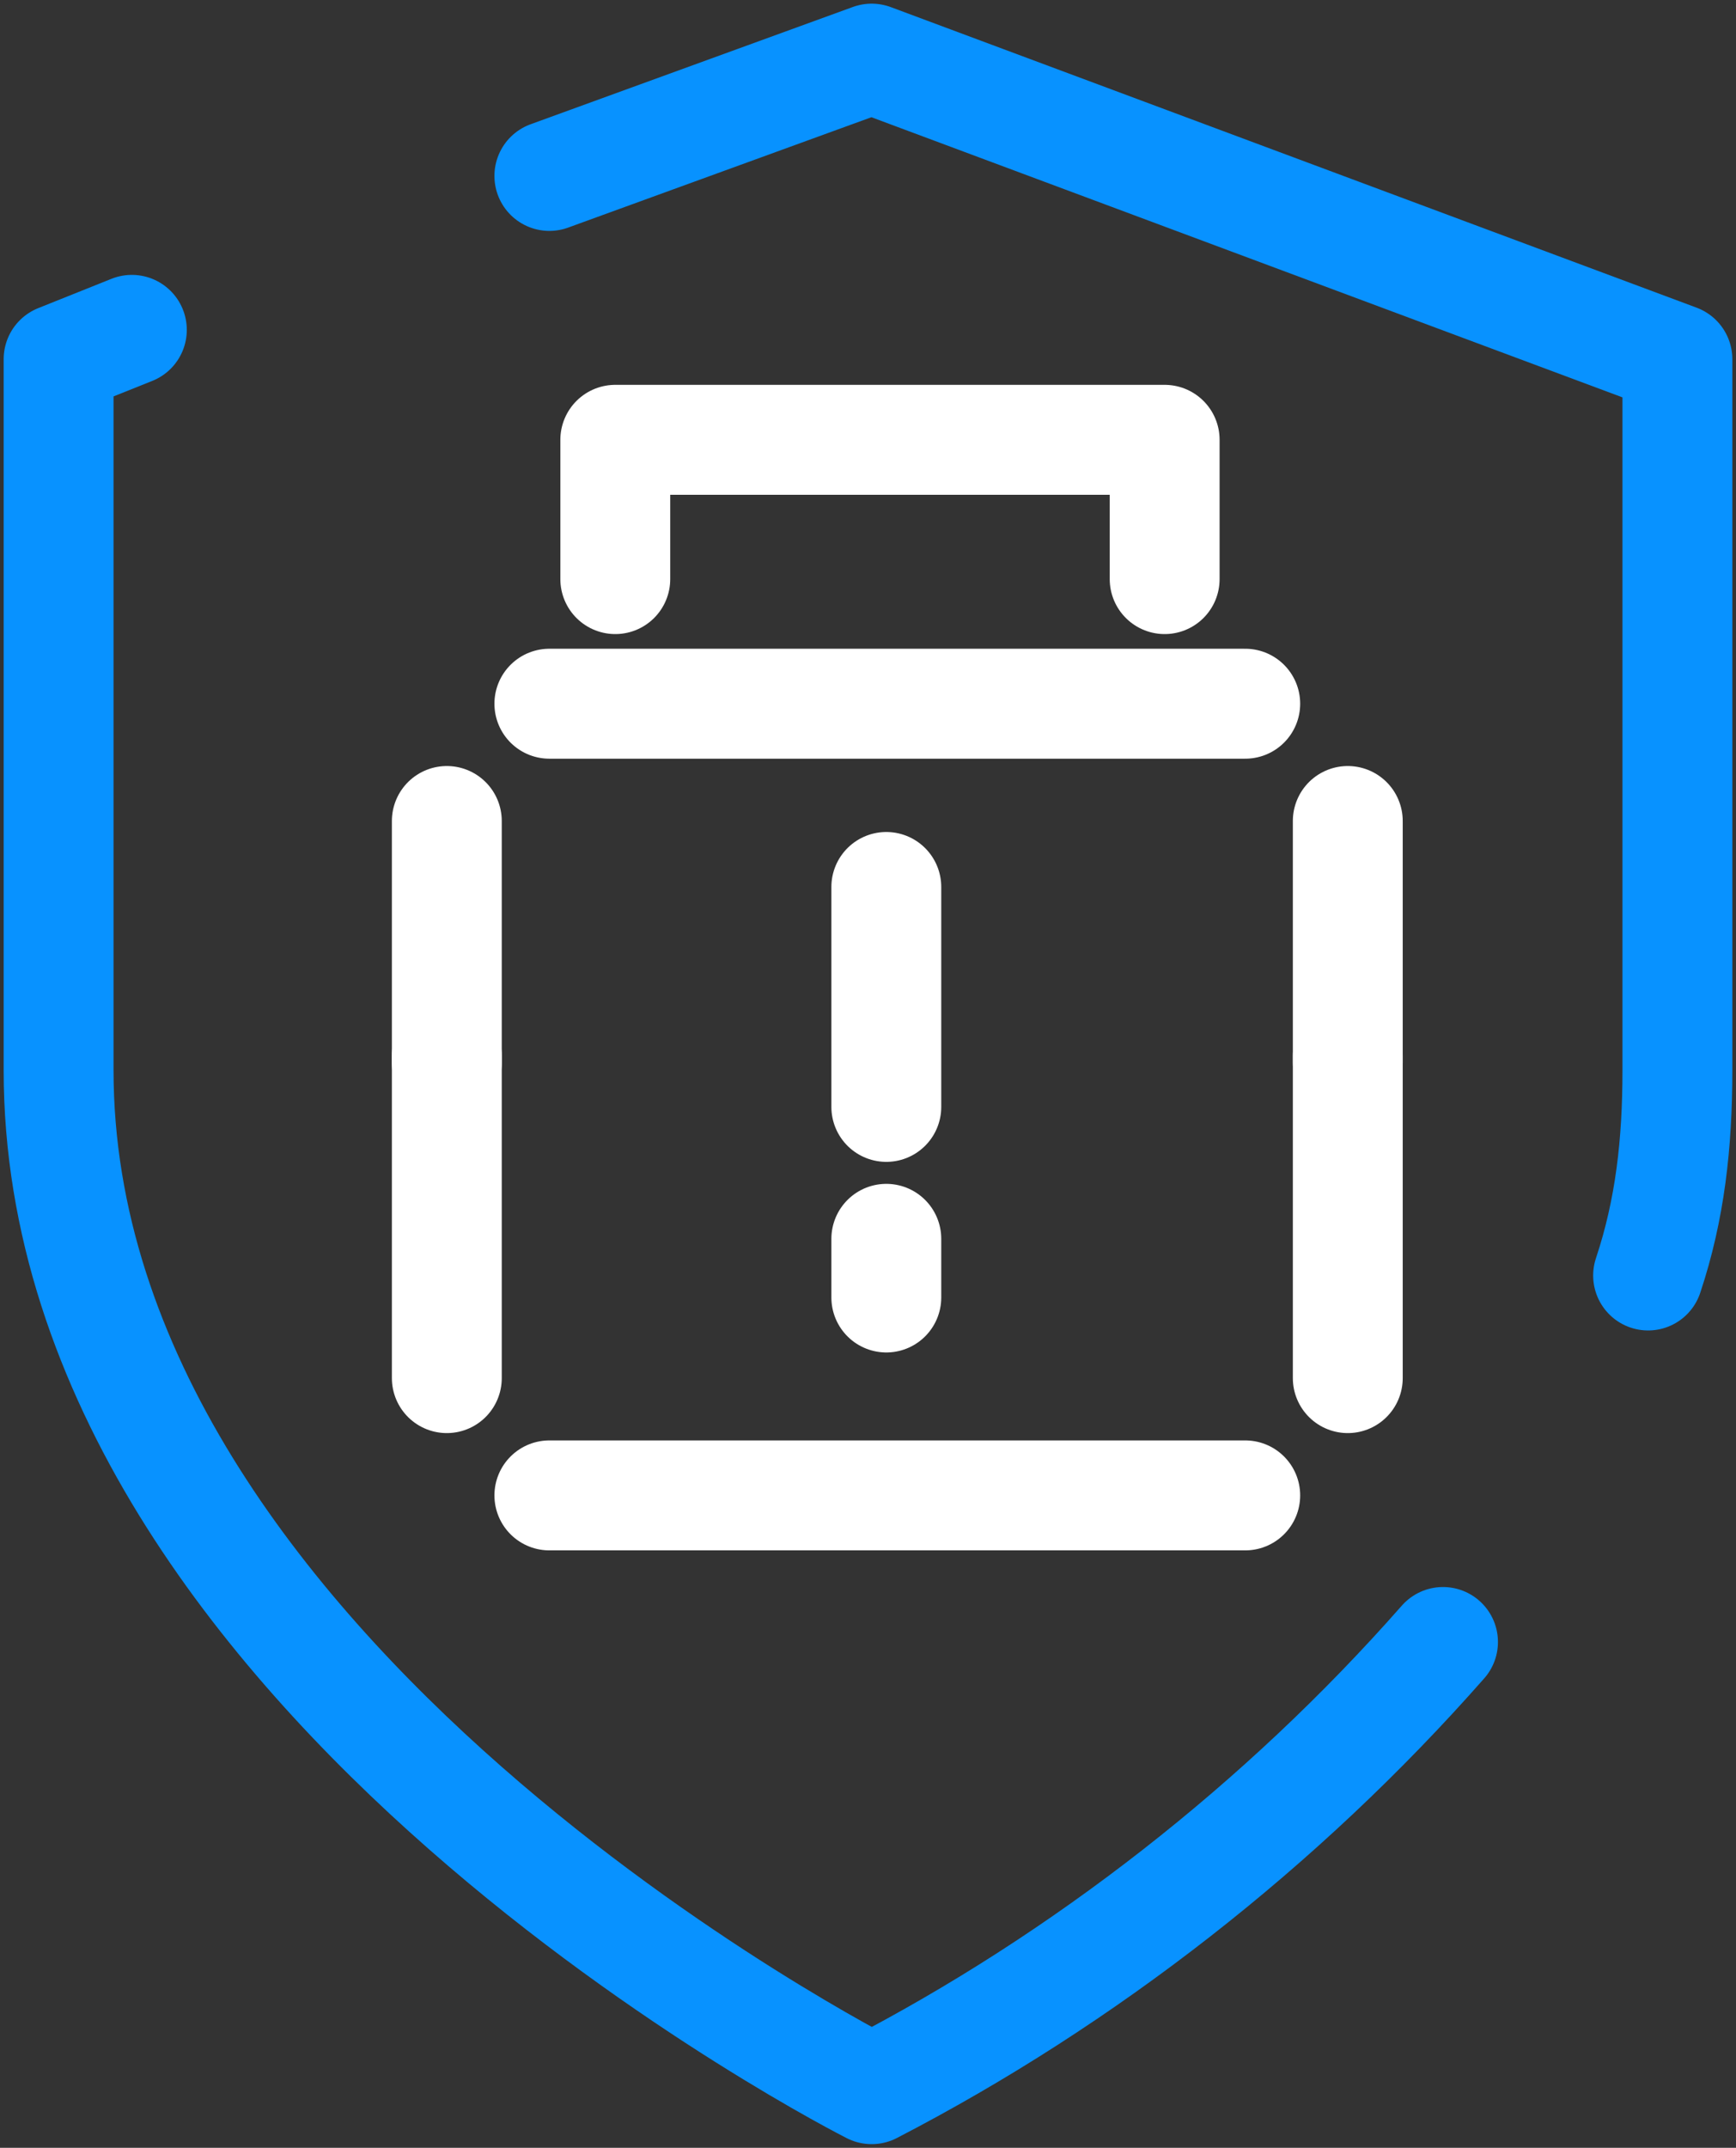 <?xml version="1.0" encoding="utf-8" ?>
<!DOCTYPE svg PUBLIC "-//W3C//DTD SVG 1.1//EN" "http://www.w3.org/Graphics/SVG/1.1/DTD/svg11.dtd">
<svg xmlns="http://www.w3.org/2000/svg" xmlns:xlink="http://www.w3.org/1999/xlink" version="1.1" id="Layer_1" x="0px" y="0px" viewBox="0 0 23.7 29.3" style="enable-background:new 0 0 23.7 29.3;" xml:space="preserve"><rect x="0" y="0" width="23.7" height="29.3" fill="#333333" stroke="none"/><style type="text/css">.st0{fill:none;stroke:#0892FF;stroke-width:1.5;stroke-linecap:round;stroke-linejoin:round;} .st1{fill:none;stroke:#FFFFFF;stroke-width:1.5;stroke-linecap:round;stroke-linejoin:round;}</style><g id="a"></g><g id="b"><g><path class="st0" d="M22.5,17.4c0.3-0.9,0.4-1.8,0.4-2.8V4.9L11.9,0.8L7.5,2.4"/><path class="st0" d="M1.8,4.5l-1,0.4v9.7c0,8.3,11.1,13.9,11.1,13.9c2.9-1.5,5.6-3.6,7.8-6.1"/></g><g><g><polyline class="st1" points="15.9,7.9 15.9,6 8.4,6 8.4,7.9"/><g><g><line class="st1" x1="18.4" y1="11.2" x2="18.4" y2="14.5"/><line class="st1" x1="6.1" y1="11.2" x2="6.1" y2="14.5"/><line class="st1" x1="17" y1="9.6" x2="7.5" y2="9.6"/></g><g><line class="st1" x1="18.4" y1="14.4" x2="18.4" y2="18.8"/><line class="st1" x1="6.1" y1="14.4" x2="6.1" y2="18.8"/><line class="st1" x1="7.5" y1="20.4" x2="17" y2="20.4"/></g></g></g><g><line class="st1" x1="12.1" y1="12.1" x2="12.1" y2="15.1"/><line class="st1" x1="12.1" y1="16.9" x2="12.1" y2="17.7"/></g></g></g></svg>